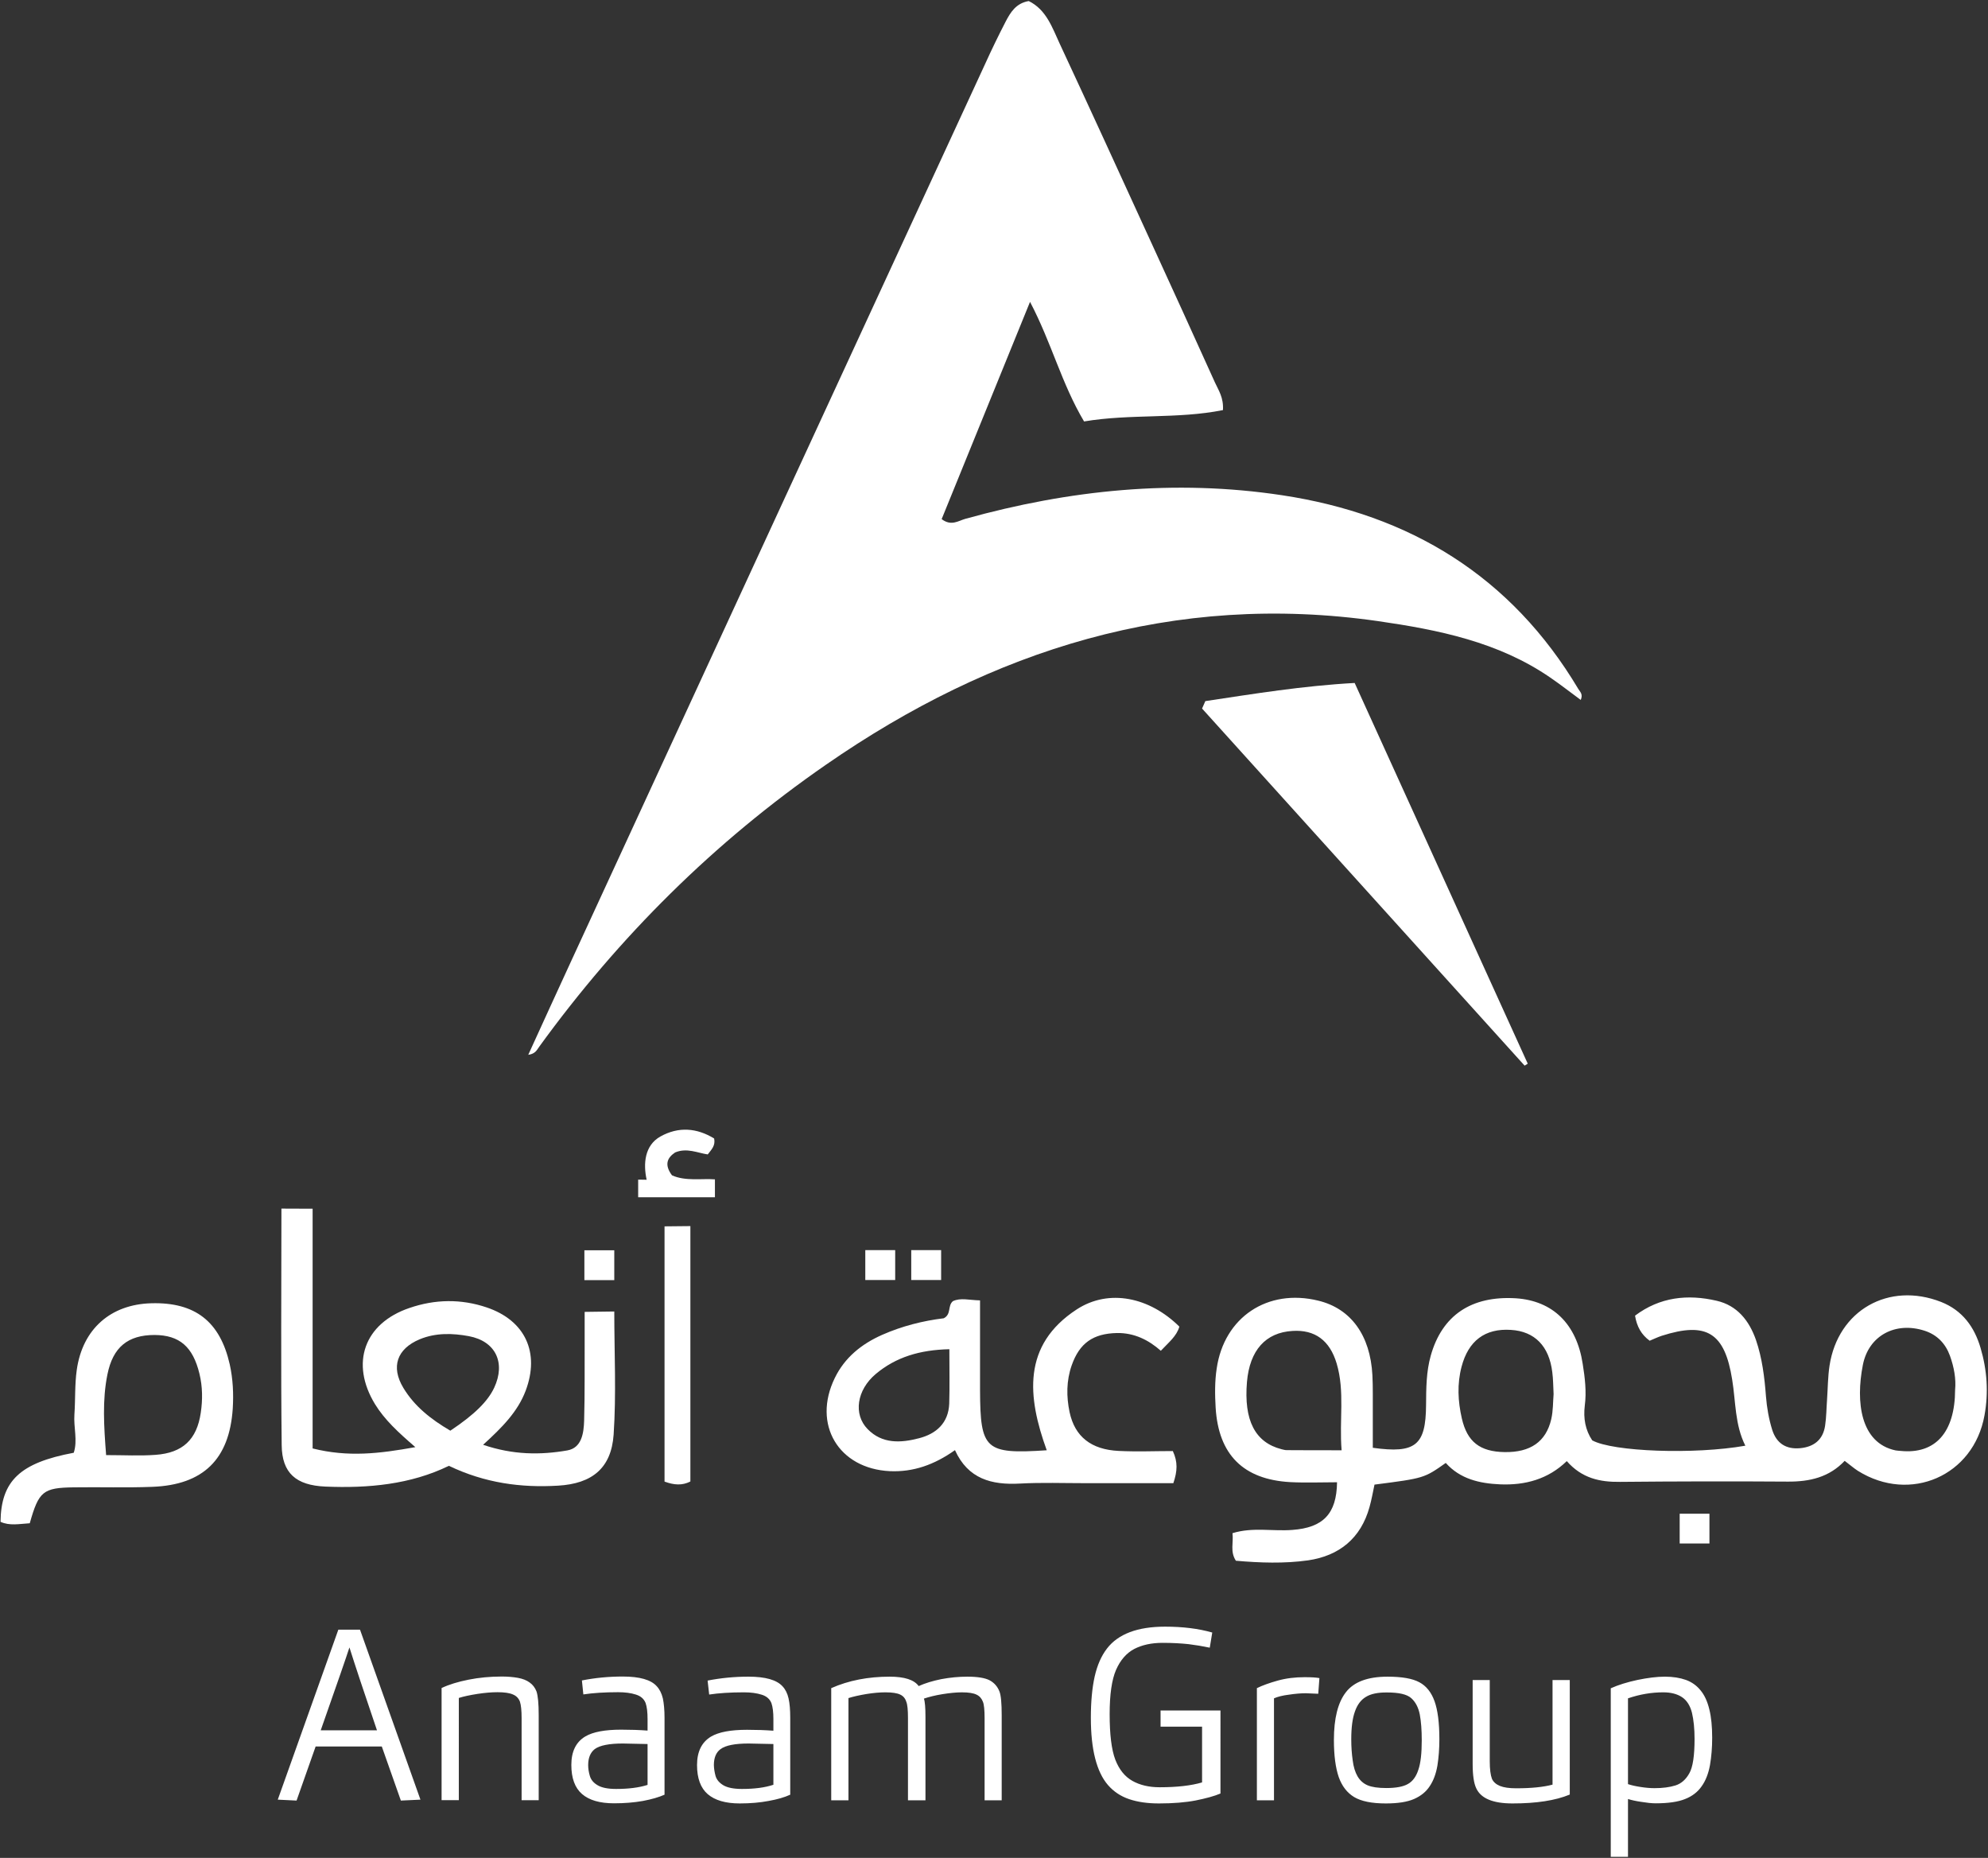 <svg version="1.2" xmlns="http://www.w3.org/2000/svg" viewBox="0 0 1523 1423" width="1523" height="1423">
	<rect x="0" y="0" width="1523" height="1423" fill="#333333" stroke="none"/>
	<title>4061</title>
	<style>
		.s0 { fill: #ffffff } 
	</style>
	<g id="Page 1">
		<path id="Path 20" fill-rule="evenodd" class="s0" d="m788.1 0.8c13.5 6.6 18 20.3 23.8 32.8 23.5 50.4 46.6 100.9 69.7 151.4q24.7 53.8 49.1 107.8c2.7 6 6.8 11.6 6.2 21.3-34.8 7-70.8 2.7-106.4 8.7-17.3-29.1-24.8-60-41.4-91.6-23.5 57.7-45.6 112.1-67.7 166.4 7.3 5.6 12.8 1.3 18.1-0.2 79.7-22.2 160.5-30.5 242.6-18.1 98 14.8 175.6 62 227.1 148.5 1.3 2.1 3.7 3.9 1.8 8.3-7.9-5.8-15.4-11.7-23.3-17.1-39.8-27.4-85.8-36.6-132.2-43.3-156.1-22.3-295.4 21.8-422.7 110-85.6 59.2-158.5 131.6-219.7 216-1.8 2.5-3 5.5-8.4 6.2 11.2-24.4 21.8-47.9 32.7-71.4q158.5-343.7 317.2-687.3c5-11 10.2-21.8 15.8-32.6 3.7-7.1 7.9-14.1 17.7-15.8zm263.6 1108.1c32.9 4.6 40.6-2 40.8-32.8 0.1-12.7 0.1-25.4 3.6-37.8 8.7-30.9 31.1-46 65.3-43.9 28.1 1.9 46.4 19.5 51.1 50.2 1.7 10.6 3 21.3 1.6 32-1.2 9.7 0.4 18.7 5.7 26.6 15.7 8.7 78.3 11 117.3 4.1-8.1-16.1-7.3-33.7-10.1-50.7-5.7-35.8-19.5-44.5-53.9-33.5-3.1 1-6.1 2.5-9.3 3.8-6.4-4.7-9.8-10.8-11.2-19.2 19-14.3 40.3-16.6 62.6-11.4 15.6 3.6 24.8 15.1 30 29.9 4.8 14 6.6 28.7 7.7 43.3 0.7 8.8 2.2 17.3 4.8 25.7 3.3 10.3 10.6 15 21.4 14 10.6-1 17.5-6.5 19.1-17.2 1-6.6 1-13.3 1.5-20 0.6-8.7 0.6-17.5 1.9-26 6.5-42.5 45.4-64.5 85.5-48.8 16.4 6.5 25.5 19.2 30.2 35.2 5 16.9 6.2 34.3 3 51.7-8.3 46.2-56.8 67.5-96.9 42.5-3.3-2.1-6.3-4.8-10.2-7.7-11.9 12.6-26.8 16-43.5 15.9-42.9-0.3-85.7-0.2-128.6 0.2-15.4 0.2-29.2-2.7-40.8-15.9-14.3 13.9-31.9 18.6-51.1 17.8-15.8-0.7-30.6-4.1-41.6-16.4-16.6 11.7-16.6 11.7-54.6 16.6-1.2 5.6-2.2 11.4-3.8 17.1-6.6 24-23.2 37.4-47 40.9-18.4 2.6-37.2 1.9-55.4 0.3-4.6-7.1-1.7-13.8-2.6-21.1 15.5-4.8 30.9-1.3 45.9-2.5 23.4-1.7 33.9-12.2 34.2-36.5-11.9 0-23.9 0.5-35.8-0.1-36-2-55-21-57.2-57-0.6-10-0.7-20.2 0.8-30 5.7-39.4 39.1-61.5 77.8-52 24.9 6 39.9 26.4 41.5 57.2 0.5 9.4 0.2 18.8 0.3 28.2 0 9.2 0 18.4 0 27.3zm138.5-41.1c-0.3-6.1-0.3-11.5-1-16.8-2.4-20-13.5-31.3-31.7-32.4-19.9-1.3-32.6 8.4-37.8 28.2-3.5 13.3-2.8 26.5 0.2 39.6 4.1 17.9 13.8 25.5 32.8 25.8 19.7 0.3 31.7-7.9 35.7-25.2 1.5-6.5 1.3-13.3 1.8-19.2zm-162.4 43c-1.9-23.2 2.6-45-3.8-66.5-5.3-17.7-16.7-26-33.8-24.9-20.7 1.2-32.8 14.9-34.9 39-2.5 29.5 6.2 46.4 26.5 51.6 1.3 0.3 2.6 0.7 3.9 0.7 13.2 0.1 26.4 0.1 42.1 0.1zm470-46.4c0.8-8.2-0.8-17.3-4-26.1-3.4-9.3-9.8-15.9-19.2-19-22.2-7.3-43.1 3.4-47.5 26.3-5.5 28.1-1.9 59.6 25.1 65.3 1.3 0.2 2.7 0.3 4 0.4 26.3 2.6 41.5-14 41.6-46.9z"/>
		<path id="Path 21" class="s0" d="m239.5 925.8v183.6c27.2 6.8 51 4 78.7-1-13.3-11.5-23.5-20.9-30.9-32.9-19.1-31.3-8.4-61.9 26.4-73.7 19.5-6.7 39.4-7.1 59.2-0.4 29.5 10 40.8 34.6 29.8 63.8-6.1 16.1-17.9 28-32.6 41.4 23 7.8 43.9 7.9 64.6 4.3 11-2 12.5-13.3 12.8-22.7 0.6-21.5 0.3-42.9 0.4-64.4 0-5.9 0-11.9 0-19l22.7-0.3c0 31.6 1.6 63.1-0.5 94.3-1.8 25.7-16.5 37.6-42.6 39.1-28.4 1.7-56.1-2-83.6-15.2-29.3 14.3-61.8 17.3-94.8 15.9-22.3-1-33.1-10.3-33.3-31.8-0.7-59.7-0.2-120.1-0.2-181.1zm105.5 170c18.6-12.4 28.7-22.5 33.6-32.9 8.9-19.1 1.2-35.6-19.4-39.5-12.5-2.3-25.4-2.7-37.7 2.4-17.4 7.3-22.2 21.1-12.5 37.2 8.5 14.1 21 24 36 32.8z"/>
		<path id="Path 22" class="s0" d="m923.4 537c37.3-5.6 74.5-11.7 114.4-13.9 44.4 97.7 88.5 194.6 132.6 291.6q-1.2 0.7-2.4 1.5-123.5-136.8-247.1-273.5c0.8-1.9 1.7-3.8 2.5-5.7z"/>
		<path id="Path 23" fill-rule="evenodd" class="s0" d="m898.5 1111.4c3.9 8.4 3.5 15.4 0.4 24.6-22.2 0-44.8 0-67.3 0-16.8 0-33.6-0.6-50.2 0.3-21.7 1.2-39.8-3.5-49.8-25.6-15.8 11.2-31.9 16.9-49.9 16.1-39.3-1.9-59.5-35.8-42.2-71.3 7.6-15.7 20.5-26.1 36.3-33.1 15.4-6.8 31.5-10.8 47.2-12.7 6-3.1 2.8-9.5 7-13.1 6-2.8 12.3-0.8 20.8-0.6 0 1.3 0 67.6 0 69 0.2 45.4 3.9 48.9 51.1 45.8-14.8-40.8-19-80.5 23-107.9 24.7-16.1 55.9-9.3 78.6 13.2-2.1 7.3-7.9 11.8-14.2 18.5-9.5-8.4-20.5-13.8-33.6-13.6-18.3 0.4-28.7 7.7-34.7 24.8-4.1 11.8-4.1 23.9-1.6 35.8 4 18.8 16.6 28.7 37.6 29.7 14 0.7 27.9 0.1 41.5 0.1zm-171.2-78c-22.7 0.5-41 6.1-56.3 18.9-14.7 12.3-17.4 31-6.3 42.3 11.2 11.5 25.5 10.6 39.3 7 13.3-3.4 22.6-11.7 23.2-26.5 0.4-13.3 0.1-26.5 0.1-41.7zm-704.5 133.3c-8.1 0.5-15.4 2.1-22.4-1.1 0.4-31.4 14.9-45.2 56.1-52.9 3.1-9.4-0.2-19.5 0.5-29.3 0.8-11.4 0.2-22.9 1.8-34.1 4.4-31.4 26-50.3 57.2-51.1 33.6-0.9 52.6 14.1 60 46.8 2.5 11.3 3 22.6 2.3 34-2.6 38.7-22.6 58.3-61.5 59.8-20.1 0.8-40.2 0.1-60.3 0.4-23.5 0.3-26.8 3-33.7 27.5zm58.5-52.2c14 0 26 0.7 37.9-0.2 20.8-1.5 31.6-11.7 34.6-32.2 1.5-10 1.4-20-1-29.9-5-20.7-15.3-29.6-34.4-29.7-20.4 0-31.9 9.3-36.1 30.2-4 19.7-2.7 39.7-1 61.8z"/>
		<path id="Path 24" fill-rule="evenodd" class="s0" d="m509.1 939.3l19.8-0.2v195.6c-6.2 3.2-12.4 2.8-19.8 0.1zm5.7-39.1c10.3 4.7 23 2.3 32.9 3.1v13.7h-58.8v-13.5l6.5 0.1c-2.7-12.2-1.6-26.3 10.5-33.1 13.9-7.8 28-6.6 41.2 1.5 1.1 5.4-1.8 8.2-4.9 12.2-7.7-1.1-16-5.3-25-1.5-6.1 4.1-8.4 9.4-2.4 17.5zm-273 437.5l-14.6 41.4-14.4-0.7 46.4-130.2h16.6l46.3 130.2-15 0.7-14.6-41.4zm3.9-12.4h43.1q-14.8-43.5-21.1-63.5-3.7 11.5-22 63.5z"/>
		<path id="Path 25" fill-rule="evenodd" class="s0" d="m351.5 1378.8h-13.2v-85.9c5.7-2.7 12.6-4.8 20.7-6.4 8-1.6 16.5-2.4 25.4-2.4q6.6 0 12.3 1 5.6 1 9.1 3.6c2.4 1.7 4.1 4 5.2 6.8 1.1 3.2 1.7 9.3 1.7 18.2v65.1h-13.1v-62.9q0-8.7-1.3-12.6c-0.9-2.4-2.6-4.3-5.2-5.4q-3.9-1.8-12-1.8-6.7 0-15.3 1.3c-5.7 0.9-10.5 1.9-14.3 3.1zm157.6-4.2q-6.5 2.9-16.6 4.8-10.1 1.8-22.1 1.8-16.3 0-24.5-7.1-8.2-7.1-8.2-22.3c0-10.2 3.5-17.5 10.7-21.8 5.9-3.5 15.1-5.2 27.5-5.2q10.9 0 20.2 0.7v-8.8q0-8-1.5-12.3-1.9-4.8-7.5-6.5c-3.7-1.2-8.3-1.8-13.6-1.8-10.5 0-19.3 0.6-26.6 1.7l-1.1-10.7c10.1-2 20.5-3 31.3-3q19.4 0 26 7.4 3.3 3.5 4.7 9.3c0.8 3.8 1.3 8.8 1.3 14.9zm-13-7.5v-31.3l-18.9-0.4c-10.4 0-17.7 1.4-21.6 4.3-3.3 2.6-5 6.7-5 12.2q0 4.1 1.3 8.4 1.3 4.4 6 7.1 4.7 2.8 14.1 2.8c9.5 0 17.5-1 24.1-3.1zm109.3 7.5q-6.5 3-16.6 4.8-10 1.9-22.1 1.9-16.2 0-24.5-7.1-8.2-7.1-8.2-22.3c0-10.3 3.6-17.5 10.7-21.8 6-3.5 15.1-5.2 27.6-5.2q10.9 0 20.2 0.7v-8.9q0-7.9-1.5-12.2-1.9-4.8-7.5-6.5c-3.8-1.2-8.3-1.8-13.6-1.8-10.5 0-19.4 0.6-26.6 1.7l-1.2-10.7c10.2-2 20.6-3 31.3-3q19.4 0 26.1 7.4 3.3 3.5 4.6 9.2c0.9 3.9 1.3 8.9 1.3 15zm-12.9-7.6v-31.2l-18.9-0.4c-10.5 0-17.7 1.4-21.6 4.3-3.4 2.5-5.1 6.6-5.1 12.2q0.1 4 1.3 8.4 1.3 4.3 6 7.1 4.8 2.8 14.2 2.8c9.5 0 17.5-1 24.1-3.2zm57.5 11.9h-13.2v-85.9c13.3-5.9 28.3-8.8 44.8-8.8q17 0 22.2 7.2 7.4-3.3 17.3-5.3 10.1-1.9 20-1.9 11.7 0 17.1 2.8 5.3 2.9 7.5 8.6 1.7 4.3 1.7 18.2v65.1h-13.1v-62.9q0-9.5-1.3-12.6c-0.9-2.4-2.5-4.3-4.8-5.4-2.4-1.2-6.1-1.8-11.3-1.8-4.3 0-9.3 0.5-14.9 1.4-5.6 0.9-10.3 2.1-14.2 3.4 0.8 2.2 1.2 6.9 1.2 14v63.9h-13.4v-62.9c0-6.3-0.4-10.5-1.3-12.6q-1.2-3.9-4.7-5.5c-2.3-1.1-6-1.7-11.3-1.7q-6.5 0-14.6 1.3c-5.3 0.9-9.9 1.9-13.7 3.1zm285-5.2c-4.7 2-11 3.7-18.9 5.3q-11.8 2.3-28.3 2.3-13.1 0-22.8-3.3-9.7-3.3-16.2-10.8-6.5-7.5-9.8-20.4-3.3-12.8-3.3-31.2 0-18.2 2.9-31.4c2-8.8 5.1-15.9 9.5-21.6q6.4-8.3 17.5-12.5 11.1-4.2 27-4.2c13.6 0 25.6 1.5 36.1 4.5l-1.9 11.6q-8-1.7-16.2-2.7c-5.6-0.6-12.3-1-20-1q-12.6 0-21.7 4.7c-6 3.2-10.6 8.5-13.9 16q-4.9 11.3-4.9 33.9c0 15.5 1.4 27.1 4.3 34.8q4.4 11.4 13.1 16.3 8.7 4.9 20.9 4.9 19.9 0 32.5-3.7v-42.7h-31.8v-12.4h45.9zm41 5.2h-13.1v-85.9q6.3-3.1 16-5.8c6.5-1.8 13.3-2.6 20.6-2.6q7.8 0 11.3 0.7l-0.9 12-9.5-0.4q-5.7 0-13 1.1c-4.9 0.6-8.7 1.6-11.4 2.8zm126.7-46.8c0 7.2-0.5 13.9-1.5 20.2-1.1 6.3-3 11.5-5.9 15.8-2.8 4.3-6.8 7.5-12 9.8q-7.8 3.4-21.6 3.4-16.1 0-24.3-4.9-8.1-4.9-11.8-15.3c-2.4-7-3.7-16.5-3.7-28.4q0-24.8 9.2-36.6c6.1-7.9 16.7-11.9 31.9-11.9 10.9 0 19.1 1.4 24.4 4.3q7.9 4.2 11.6 14.5 3.7 10.3 3.7 29.1zm-13.5 0.8q0-11.7-1.5-19.7-1.6-8.1-6.5-12.5c-3.3-3-9.5-4.4-18.6-4.4q-10.6-0.1-16.2 3.4-5.7 3.4-8.4 11.2-2.8 7.7-2.8 21.2 0 8.7 1.1 16.2c0.6 5 1.9 9.1 3.7 12.2q2.8 4.8 7.7 6.9c3.3 1.4 8.1 2.1 14.3 2.1q11.2 0 16.6-3.1c3.6-2 6.3-5.6 8-10.9 1.8-5.2 2.6-12.8 2.6-22.6zm113.4 41.6c-11.1 4.6-25.7 6.8-43.9 6.8-14.9 0-24.1-3.8-27.7-11.5q-2.8-5.7-2.8-18.8v-64.2h13.1v62.2c0 6.1 0.6 10.6 1.7 13.5 1.1 2.4 3.2 4.2 6.1 5.4q4.5 1.8 12.4 1.8 17.4 0 27.9-2.8v-80.1h13.2zm44.6 47.7h-13.2v-129.1c5.8-2.6 12.6-4.7 20.5-6.4 7.8-1.6 14.8-2.5 21-2.5 6.2 0 11.6 0.9 16.1 2.5q6.8 2.5 11.2 8 4.5 5.4 6.7 14.5c1.5 6 2.2 13.3 2.2 21.8q0 11.1-1.7 21c-1.2 6.5-3.3 11.9-6.4 16.2q-4.5 6.5-12.6 9.7c-5.4 2.2-12.9 3.3-22.6 3.3-3.1 0-6.7-0.4-11-1.1-4.2-0.6-7.7-1.4-10.2-2.2zm0-55.7q3.8 1.3 9.7 2.2c3.9 0.6 7.4 0.9 10.6 0.9q9.4 0 16.1-2.1 6.6-2.1 10.6-9.3c2.7-4.7 4-13.5 4-26.3 0-7.9-0.7-14.6-2-20.1q-2.1-8.2-7.6-11.9-5.6-3.7-14.4-3.7-13.5 0-27 4.6zm-776.6-386h-22.9v-22.9h22.9z"/>
		<path id="Path 26" fill-rule="evenodd" class="s0" d="m685.8 980.4h-22.9v-22.9h22.9zm35.2 0h-22.9v-22.9h22.9zm588.6 201.8h-22.8v-22.8h22.8z"/>
	</g>
</svg>